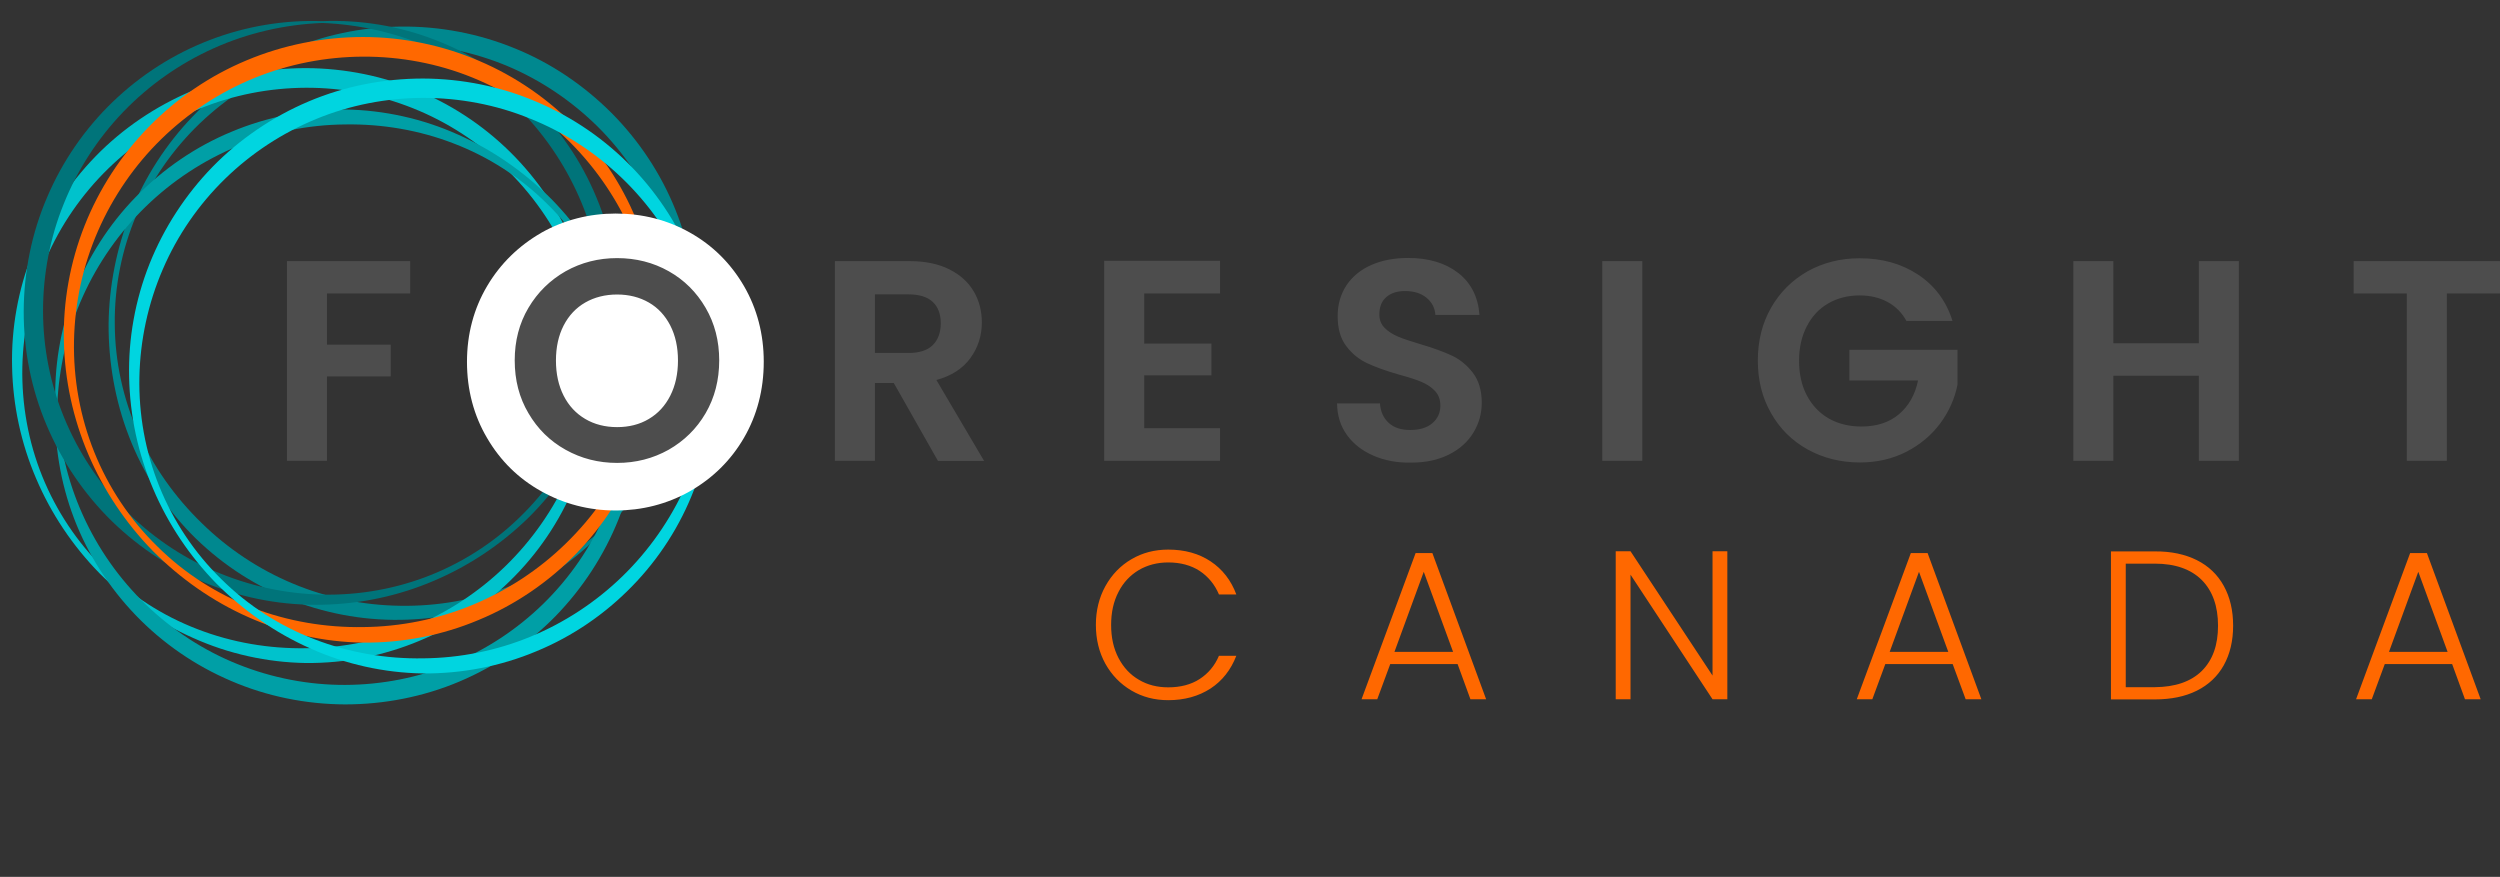 <?xml version="1.0" encoding="utf-8"?>
<svg xmlns="http://www.w3.org/2000/svg" viewBox="0 0 1655.3 580.6">
<rect x="0" y="0" width="1655.3" height="580.6" fill="#333333" stroke="none"/>
<style type="text/css">.orange{fill:#ff6800}</style>
<g class="rings">
<path d="M400.8 350.1c-17 18.4-38 33.6-61.3 44s-48.7 16-74.4 16.3c-25.7.4-51.4-4.6-75.2-14.3-23.8-9.7-45.6-24.5-63.5-42.8-17.9-18.4-31.8-40.5-41-64.3s-13.6-49.1-13.5-74.4c.3-25.3 5.3-50.5 14.7-74s23.4-45.2 41.1-63.6c17.6-18.4 39-33.3 62.5-43.5 23.6-10.2 49.2-15.6 75-15.9 25.8-.3 51.7 4.6 75.6 14.4 24 9.7 45.8 24.5 64.1 42.8 18.2 18.3 32.8 40.3 42.4 64.3 9.7 23.9 14.4 49.8 13.9 75.4s-6.1 51.1-16.5 74.4c-10.4 23.2-25.6 44.1-43.9 61.2l-.8-.8c17-18.3 30.4-39.7 39-62.7 8.8-23 13-47.6 12.5-72s-5.7-48.7-15.2-70.9c-9.5-22.3-23.3-42.7-40.5-59.8-17.2-17-37.6-30.8-59.9-40.2-22.3-9.3-46.5-14.3-70.7-14.6-24.3-.3-48.7 4.2-71.4 13.2-22.7 8.9-43.7 22.4-61.5 39.4-17.7 17-32.2 37.7-41.9 60.5s-14.7 47.6-14.4 72.4c.1 24.7 5.5 49.4 15.5 71.9s24.5 42.8 41.9 59.7c17.4 17.1 38 30.8 60.5 40.2 22.4 9.4 46.8 14.4 71.2 14.7 24.4.4 49-3.9 72-12.8 23-8.8 44.4-22.1 62.8-39l.9.8z" fill="#00888F"/>
    <path d="M394.4 242.8c1 25.1-3.1 50.6-12.3 74.4-9.1 23.8-23.2 45.8-41.1 64.1-17.9 18.4-39.5 33.2-63.3 43-23.8 10-49.5 14.9-75.2 14.7-25.7-.4-51.2-6.1-74.4-16.5-23.3-10.3-44.4-25.1-62.3-43-17.7-18.1-32-39.4-41.9-62.7-10-23.3-15.4-48.5-15.9-74-.6-25.4 4-51.1 13.5-75 9.5-23.8 23.8-45.8 41.8-64.3s39.8-33.2 63.7-43.3 49.8-15.1 75.6-15.1c25.9.1 51.7 5.3 75.4 15.5 23.8 10.1 45.4 25 63.2 43.5s31.8 40.4 40.9 64.2c9.2 23.9 13.3 49.4 12.3 74.5h-1.2c-1-25-6.7-49.6-16.8-72-10.1-22.5-24.5-42.9-42.1-59.8-17.5-16.8-38.2-30.3-60.8-39.3-22.5-9-46.7-13.7-70.9-13.6s-48.4 4.8-70.7 14c-22.4 9.2-43 22.7-60.4 39.7s-31.5 37.4-41.1 59.8c-9.7 22.4-15.1 46.8-15.6 71.4s3.9 49.4 13.2 72.4 23.3 44 41 61.3c17.6 17.5 38.8 31.1 61.8 39.9 23 8.9 47.5 13 71.9 12.6 24.4-.2 48.7-5.1 71.2-14.4s43.2-22.9 60.7-39.9 31.8-37.4 41.9-59.9 15.8-47 16.8-72h1.2v-.2h-.1z" fill="#00C2CC"/>
<path d="M36.7 268.7c-1-25.1 3.1-50.6 12.3-74.4 9.1-23.8 23.2-45.8 41.1-64.1s39.5-33.2 63.3-43c23.8-10 49.5-14.9 75.2-14.7 25.7.4 51.2 6.1 74.4 16.5 23.3 10.3 44.4 25.1 62.3 43 17.7 18.1 32 39.4 41.9 62.7 10 23.3 15.4 48.5 15.9 74 .6 25.4-4 51.1-13.5 75-9.5 23.8-23.8 45.8-41.8 64.3-18 18.4-39.8 33.2-63.7 43.3s-49.8 15.1-75.6 15.1c-25.9-.1-51.7-5.3-75.4-15.5-23.8-10.1-45.4-25-63.2-43.5s-31.8-40.4-40.9-64.2c-9.1-23.9-13.2-49.4-12.3-74.5h1.2c1 25 6.7 49.6 16.8 72 10.1 22.5 24.5 42.9 42.1 59.8s38.3 30.4 60.9 39.4c22.5 9 46.7 13.7 70.9 13.6s48.4-4.8 70.7-14c22.4-9.2 43-22.7 60.4-39.7s31.5-37.4 41.1-59.8c9.7-22.4 15.1-46.8 15.6-71.4s-3.9-49.4-13.2-72.4-23.3-44-41-61.3c-17.6-17.5-38.8-31.1-61.8-39.9-23-8.9-47.5-13-71.9-12.6-24.4.2-48.7 5.1-71.2 14.4s-43.2 22.9-60.7 39.9-31.8 37.4-41.9 59.9-15.8 47-16.8 72h-1.2v.1z" fill="#009FA6">
</path>
    <path d="M213.4 14c25.1-1 50.6 3.1 74.4 12.3 23.8 9.1 45.8 23.2 64.1 41.1 18.4 17.9 33.2 39.5 43 63.3 10 23.8 14.9 49.5 14.7 75.2-.4 25.7-6.1 51.2-16.5 74.4-10.3 23.3-25.1 44.4-43 62.3-18.1 17.7-39.4 32-62.7 41.9-23.3 10-48.5 15.4-74 15.9-25.4.6-51.1-4-75-13.5-23.8-9.5-45.8-23.8-64.3-41.8-18.4-18-33.2-39.8-43.3-63.7s-15.2-49.6-15.1-75.4c.1-25.9 5.3-51.7 15.5-75.4 10.1-23.8 25-45.4 43.5-63.2s40.4-31.8 64.2-40.9c23.9-9.2 49.4-13.4 74.5-12.5v1.2c-25 1-49.6 6.7-72 16.8-22.5 10.1-42.9 24.5-59.8 42.1s-30.4 38.4-39.4 60.9c-9.1 22.4-13.7 46.7-13.7 70.9s4.8 48.4 14 70.7c9.2 22.4 22.7 43 39.7 60.4s37.4 31.5 59.8 41.1c22.4 9.7 46.8 15.1 71.4 15.6s49.4-3.9 72.4-13.2c23-9.3 44-23.3 61.3-41 17.5-17.6 31.1-38.8 39.9-61.8 8.9-23 13-47.5 12.6-71.9-.2-24.4-5.1-48.7-14.4-71.2s-22.8-43.2-39.8-60.8c-17-17.5-37.4-31.8-59.9-41.9-22.6-10-47.1-15.7-72.1-16.7v-1.2z" fill="#00747A"/>
    <path class="orange" d="M435.7 225.7c1.1 25.6-3.2 51.5-12.5 75.7s-23.6 46.6-41.8 65.3c-18.2 18.7-40.3 33.8-64.5 43.8-24.2 10.2-50.4 15.2-76.5 15-26.1-.4-52.1-6.2-75.8-16.8-23.8-10.5-45.2-25.6-63.4-43.9-18-18.4-32.6-40.2-42.7-63.9s-15.7-49.3-16.2-75.2c-.6-25.9 4.1-52.1 13.7-76.3 9.6-24.3 24.2-46.7 42.6-65.5s40.5-33.9 64.8-44c24.3-10.2 50.7-15.4 77-15.4s52.6 5.4 76.8 15.8c24.2 10.3 46.2 25.5 64.3 44.3 18.2 18.8 32.4 41.2 41.6 65.4 9.3 24.3 13.5 50.2 12.6 75.7h-1.2c-1-25.4-6.8-50.5-17-73.3-10.2-22.9-24.9-43.7-42.8-60.9s-39.1-30.9-62-40.2-47.7-13.9-72.3-13.8c-24.7.1-49.3 4.9-72.1 14.2s-43.8 23.1-61.5 40.4-32 38.1-41.9 60.8c-10 22.8-15.4 47.6-15.9 72.7s4 50.3 13.4 73.7 23.7 44.9 41.8 62.5c17.9 17.8 39.6 31.6 63 40.6s48.4 13.2 73.2 12.8c24.8-.2 49.6-5.2 72.5-14.7s44-23.3 61.8-40.7c17.8-17.3 32.4-38.1 42.6-61s16.1-47.9 17.2-73.3l1.2.2z"/>
<path d="M471.9 249.7c1 25.1-3.1 50.6-12.3 74.4-9.1 23.8-23.2 45.8-41.1 64.1-17.9 18.4-39.5 33.2-63.3 43-23.8 10-49.5 14.9-75.2 14.7-25.7-.4-51.2-6.1-74.4-16.5-23.3-10.3-44.4-25.1-62.3-43-17.7-18.1-32-39.4-41.9-62.7-10-23.3-15.4-48.5-15.9-74-.6-25.4 4-51.1 13.5-75 9.5-23.8 23.8-45.8 41.8-64.3 18-18.4 39.8-33.2 63.7-43.3s49.8-15.1 75.6-15.1c25.9.1 51.7 5.3 75.4 15.5 23.8 10.1 45.4 25 63.2 43.5 17.8 18.5 31.8 40.4 40.9 64.2 9.1 23.9 13.2 49.3 12.3 74.5h-1.2c-1-25-6.7-49.6-16.8-72-10.1-22.5-24.5-42.9-42.1-59.8s-38.3-30.4-60.9-39.4c-22.4-9.2-46.7-13.7-70.9-13.7-24.2.1-48.4 4.8-70.7 14-22.4 9.2-43 22.7-60.4 39.7s-31.5 37.4-41.1 59.8c-9.7 22.4-15 46.8-15.5 71.4s3.9 49.4 13.2 72.4 23.3 44 41 61.3c17.6 17.5 38.8 31.1 61.8 39.9 23 8.9 47.5 13 71.9 12.6 24.4-.2 48.7-5.1 71.2-14.4s43.2-22.9 60.7-39.9 31.8-37.4 41.9-59.9 15.8-47 16.8-72h1.1z" fill="#00D5E0"/>
  </g>
<path class="bg" d="M492.6 189.4c-8.8-15.1-20.8-27-35.8-35.4-14.9-8.4-31.4-12.6-49.2-12.6-17.5 0-34 4.2-49 12.6l-.3.2c-14.9 8.6-27 20.4-35.7 35.1-8.9 15-13.4 31.9-13.4 50.3 0 18.5 4.5 35.5 13.3 50.4 8.8 15.1 20.9 27 36.1 35.4 14.9 8.3 31.4 12.6 49 12.6 17.5 0 34-4.2 49-12.6l.3-.2c15.1-8.6 27.1-20.5 35.7-35.3 8.7-15 13.1-31.9 13.1-50.4 0-18.2-4.4-35.1-13.1-50.1z" fill="#fff"/>
<path class="foresight" d="M271.6 172.9v21.4h-55.1v33.9h42.2v21h-42.2v55.9h-26.5v-132.2h81.6zm102.9 124.9c-10.4-5.8-18.6-13.9-24.6-24.2-6.1-10.3-9.1-21.9-9.1-35 0-12.9 3-24.5 9.1-34.8s14.3-18.3 24.6-24.2c10.4-5.8 21.7-8.7 34.1-8.7 12.5 0 23.9 2.9 34.2 8.7 10.3 5.8 18.4 13.9 24.4 24.2s9 21.9 9 34.8c0 13-3 24.7-9 35s-14.2 18.3-24.5 24.2c-10.4 5.8-21.7 8.7-34.1 8.7s-23.7-2.9-34.1-8.7zm55.1-20.4c6.1-3.6 10.8-8.7 14.2-15.4 3.4-6.7 5.1-14.5 5.1-23.3s-1.7-16.6-5.1-23.2c-3.4-6.6-8.1-11.7-14.2-15.2s-13.1-5.3-21-5.3-15 1.8-21.1 5.3-10.9 8.6-14.3 15.2c-3.4 6.6-5.1 14.4-5.1 23.2s1.7 16.6 5.1 23.3c3.4 6.7 8.2 11.8 14.3 15.4 6.1 3.6 13.2 5.4 21.1 5.4s15-1.8 21-5.4zm191.4 27.7l-29.2-51.5h-12.5v51.5h-26.5v-132.2h49.6c10.2 0 18.9 1.8 26.1 5.4 7.2 3.6 12.6 8.5 16.2 14.6 3.6 6.1 5.4 13 5.4 20.6 0 8.7-2.5 16.6-7.6 23.6s-12.6 11.8-22.5 14.5l31.6 53.6h-30.6v-.1zm-41.7-71.4h22.2c7.2 0 12.6-1.7 16.1-5.2s5.3-8.3 5.3-14.5c0-6.1-1.8-10.8-5.3-14.1s-8.9-5-16.1-5h-22.2v38.8zm178.3-39.4v33.2h44.5v21h-44.5v35h50.2v21.6h-76.7v-132.4h76.7v21.6h-50.2zm151.8 107.4c-7.4-3.2-13.2-7.7-17.5-13.6s-6.5-12.9-6.6-21h28.4c.4 5.4 2.3 9.7 5.8 12.9 3.5 3.2 8.2 4.7 14.3 4.7 6.2 0 11.1-1.5 14.6-4.5s5.3-6.8 5.3-11.7c0-3.9-1.2-7.1-3.6-9.7-2.4-2.5-5.4-4.5-9-6s-8.6-3.1-14.9-4.8c-8.6-2.5-15.6-5-20.9-7.5-5.4-2.5-10-6.2-13.8-11.2-3.9-5-5.8-11.7-5.8-20 0-7.8 2-14.6 5.9-20.5 3.9-5.8 9.4-10.3 16.5-13.4 7.1-3.1 15.2-4.6 24.2-4.6 13.6 0 24.7 3.3 33.2 9.9 8.5 6.6 13.2 15.9 14.1 27.8h-29.2c-.3-4.5-2.2-8.3-5.8-11.3s-8.4-4.5-14.3-4.5c-5.2 0-9.3 1.3-12.4 4-3.1 2.7-4.6 6.5-4.6 11.6 0 3.5 1.2 6.5 3.5 8.8s5.2 4.2 8.7 5.7 8.4 3.1 14.7 5c8.6 2.5 15.6 5.1 21 7.6s10.1 6.3 14 11.4c3.9 5.1 5.9 11.7 5.9 19.9 0 7.1-1.8 13.6-5.5 19.7s-9 10.9-16.1 14.5-15.5 5.4-25.2 5.4c-9.2.2-17.5-1.4-24.9-4.6zm178-128.8v132.2h-26.5v-132.2h26.5zm175 39.8c-3-5.6-7.2-9.8-12.5-12.7s-11.5-4.4-18.6-4.4c-7.8 0-14.8 1.8-20.8 5.3-6.1 3.5-10.8 8.6-14.2 15.2-3.4 6.6-5.1 14.1-5.1 22.7 0 8.8 1.7 16.5 5.2 23.1s8.3 11.6 14.5 15.2c6.2 3.5 13.4 5.3 21.6 5.3 10.1 0 18.4-2.7 24.8-8.1s10.7-12.8 12.7-22.4h-45.5v-20.3h71.6v23.1c-1.8 9.2-5.6 17.7-11.4 25.6-5.8 7.8-13.3 14.1-22.4 18.8-9.2 4.7-19.4 7.1-30.8 7.1-12.8 0-24.3-2.9-34.6-8.6-10.3-5.7-18.4-13.7-24.2-24-5.9-10.2-8.8-21.8-8.8-34.9 0-13 2.9-24.7 8.8-35s14-18.3 24.2-24.1c10.3-5.7 21.8-8.6 34.4-8.6 14.9 0 27.8 3.6 38.8 10.9 11 7.3 18.6 17.5 22.7 30.6h-30.4v.2zm220-39.8v132.2h-26.5v-56.3h-56.6v56.3h-26.5v-132.2h26.5v54.4h56.6v-54.4h26.5zm172.9 0v21.4h-35.2v110.8h-26.5v-110.8h-35.2v-21.4h96.9z" fill="#4D4D4D"/>
<path class="region canada orange" d="M731.9 388.1c4.2-7.6 10-13.6 17.2-17.8 7.3-4.3 15.4-6.4 24.4-6.4 10.9 0 20.3 2.6 28.1 7.8 7.8 5.2 13.5 12.5 17 21.9h-11.5c-2.8-6.6-7.1-11.8-12.8-15.6-5.7-3.7-12.7-5.6-20.8-5.6-7.2 0-13.7 1.7-19.4 5-5.7 3.4-10.3 8.2-13.5 14.5-3.3 6.3-4.9 13.6-4.9 21.9s1.6 15.6 4.9 21.9c3.3 6.3 7.8 11.1 13.5 14.4 5.7 3.4 12.2 5 19.4 5 8.1 0 15.1-1.8 20.8-5.5s10-8.8 12.8-15.4h11.5c-3.6 9.3-9.3 16.6-17.1 21.7-7.9 5.1-17.2 7.7-28 7.7-9 0-17.1-2.1-24.4-6.4-7.3-4.3-13-10.2-17.2-17.7-4.2-7.6-6.3-16.2-6.3-25.8 0-9.4 2.1-18 6.3-25.6zm233.2 51.6h-44.6l-8.6 23.3h-10.4l35.8-96.8h11.1l35.6 96.8h-10.4l-8.5-23.3zm-3-8.1l-19.4-53-19.4 53h38.8zm181.6 31.4h-9.8l-54.3-82.5v82.5h-9.8v-98h9.8l54.3 82.3v-82.3h9.8v98zm149.2-23.3h-44.6l-8.6 23.3h-10.3l35.8-96.8h11.1l35.6 96.8h-10.4l-8.6-23.3zm-2.9-8.1l-19.4-53-19.4 53h38.8zm164.6-60.7c7.8 3.9 13.7 9.6 17.8 17 4.1 7.4 6.2 16.2 6.2 26.4 0 10.1-2.1 18.8-6.2 26.2-4.1 7.3-10 12.9-17.8 16.8s-17.1 5.8-27.9 5.8h-29v-98h29c10.8-.1 20.1 1.9 27.9 5.8zm3.3 73.3c7.2-7.2 10.7-17.1 10.7-29.9 0-12.9-3.6-23-10.7-30.2-7.2-7.2-17.6-10.9-31.2-10.9h-19.2v81.8h19.2c13.6-.1 24-3.7 31.2-10.8zm165.7-4.5h-44.6l-8.6 23.3h-10.4l35.8-96.8h11.1l35.6 96.8h-10.4l-8.5-23.3zm-3-8.1l-19.4-53-19.4 53h38.8z"/>

</svg>
